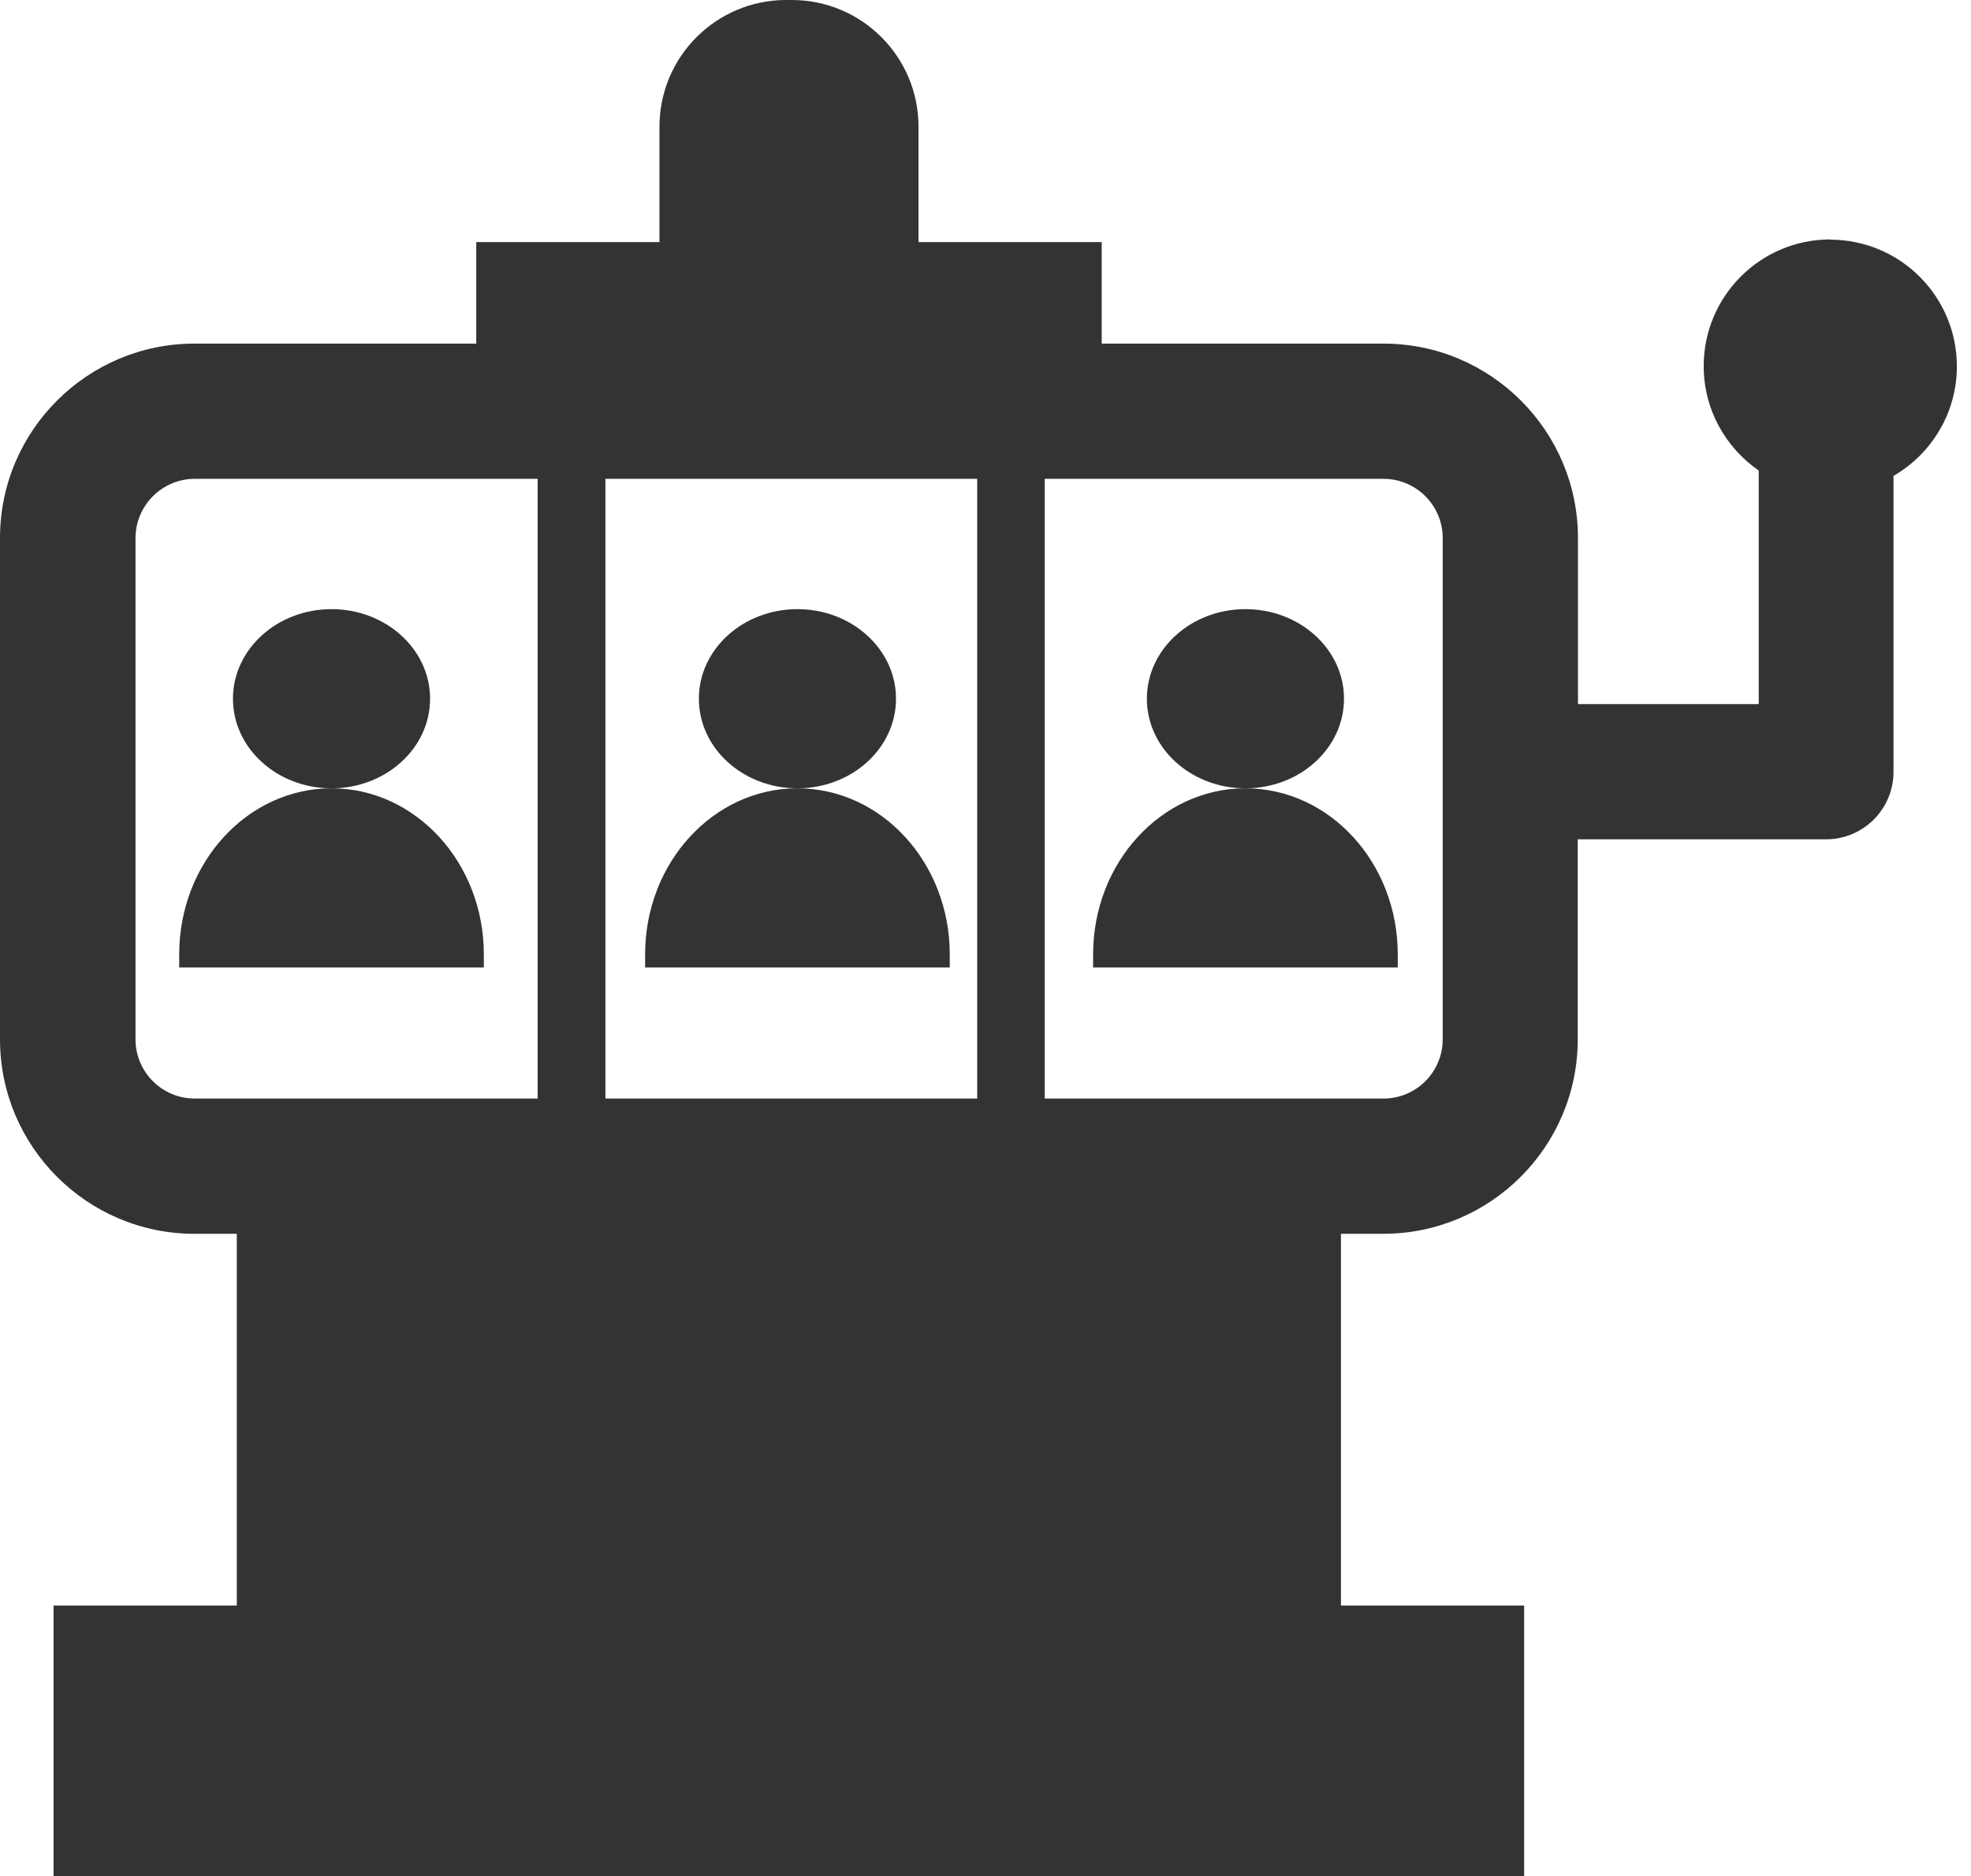 <?xml version="1.0" encoding="UTF-8"?> <svg xmlns="http://www.w3.org/2000/svg" width="125" height="119" viewBox="0 0 125 119" fill="none"><path d="M116.084 15.187C111.647 15.187 108.048 18.786 108.048 23.223C108.048 25.969 109.429 28.389 111.538 29.847V44.662H100.074V34.129C100.074 27.334 94.552 21.796 87.741 21.796H69.87V15.358H58.251V8.036C58.251 3.599 54.652 0 50.215 0H49.859C45.422 0 41.823 3.599 41.823 8.036V15.358H30.204V21.796H12.333C5.538 21.796 0 27.318 0 34.129V65.93C0 72.725 5.523 78.263 12.333 78.263H15.017V101.843H3.397V119H96.661V101.843H85.042V78.263H87.726C94.521 78.263 100.059 72.74 100.059 65.93V53.24H115.804C118.178 53.24 120.086 51.317 120.086 48.959V30.188C122.49 28.792 124.104 26.201 124.104 23.238C124.104 18.802 120.505 15.203 116.068 15.203L116.084 15.187ZM34.097 69.684H12.348C10.285 69.684 8.594 68.009 8.594 65.93V34.129C8.594 32.065 10.285 30.374 12.348 30.374H34.097V69.684ZM61.974 69.684H38.395V30.374H61.974V69.684ZM91.496 65.93C91.496 67.993 89.82 69.684 87.741 69.684H66.256V30.374H87.741C89.805 30.374 91.496 32.05 91.496 34.129V65.93Z" fill="#333333"></path><path d="M21.025 50.005C26.356 50.005 30.685 54.723 30.685 60.535V61.37H11.365V60.535C11.365 54.723 15.693 50.005 21.025 50.005Z" fill="#333333"></path><path d="M21.025 50.005C24.477 50.005 27.275 47.461 27.275 44.322C27.275 41.184 24.477 38.64 21.025 38.64C17.573 38.64 14.774 41.184 14.774 44.322C14.774 47.461 17.573 50.005 21.025 50.005Z" fill="#333333"></path><path d="M50.573 50.005C55.904 50.005 60.233 54.723 60.233 60.535V61.37H40.913V60.535C40.913 54.723 45.242 50.005 50.573 50.005Z" fill="#333333"></path><path d="M50.573 50.005C54.025 50.005 56.824 47.461 56.824 44.322C56.824 41.184 54.025 38.64 50.573 38.64C47.121 38.64 44.322 41.184 44.322 44.322C44.322 47.461 47.121 50.005 50.573 50.005Z" fill="#333333"></path><path d="M78.985 50.005C84.316 50.005 88.645 54.723 88.645 60.535V61.37H69.325V60.535C69.325 54.723 73.653 50.005 78.985 50.005Z" fill="#333333"></path><path d="M78.985 50.005C82.437 50.005 85.236 47.461 85.236 44.322C85.236 41.184 82.437 38.64 78.985 38.64C75.533 38.64 72.734 41.184 72.734 44.322C72.734 47.461 75.533 50.005 78.985 50.005Z" fill="#333333"></path></svg> 